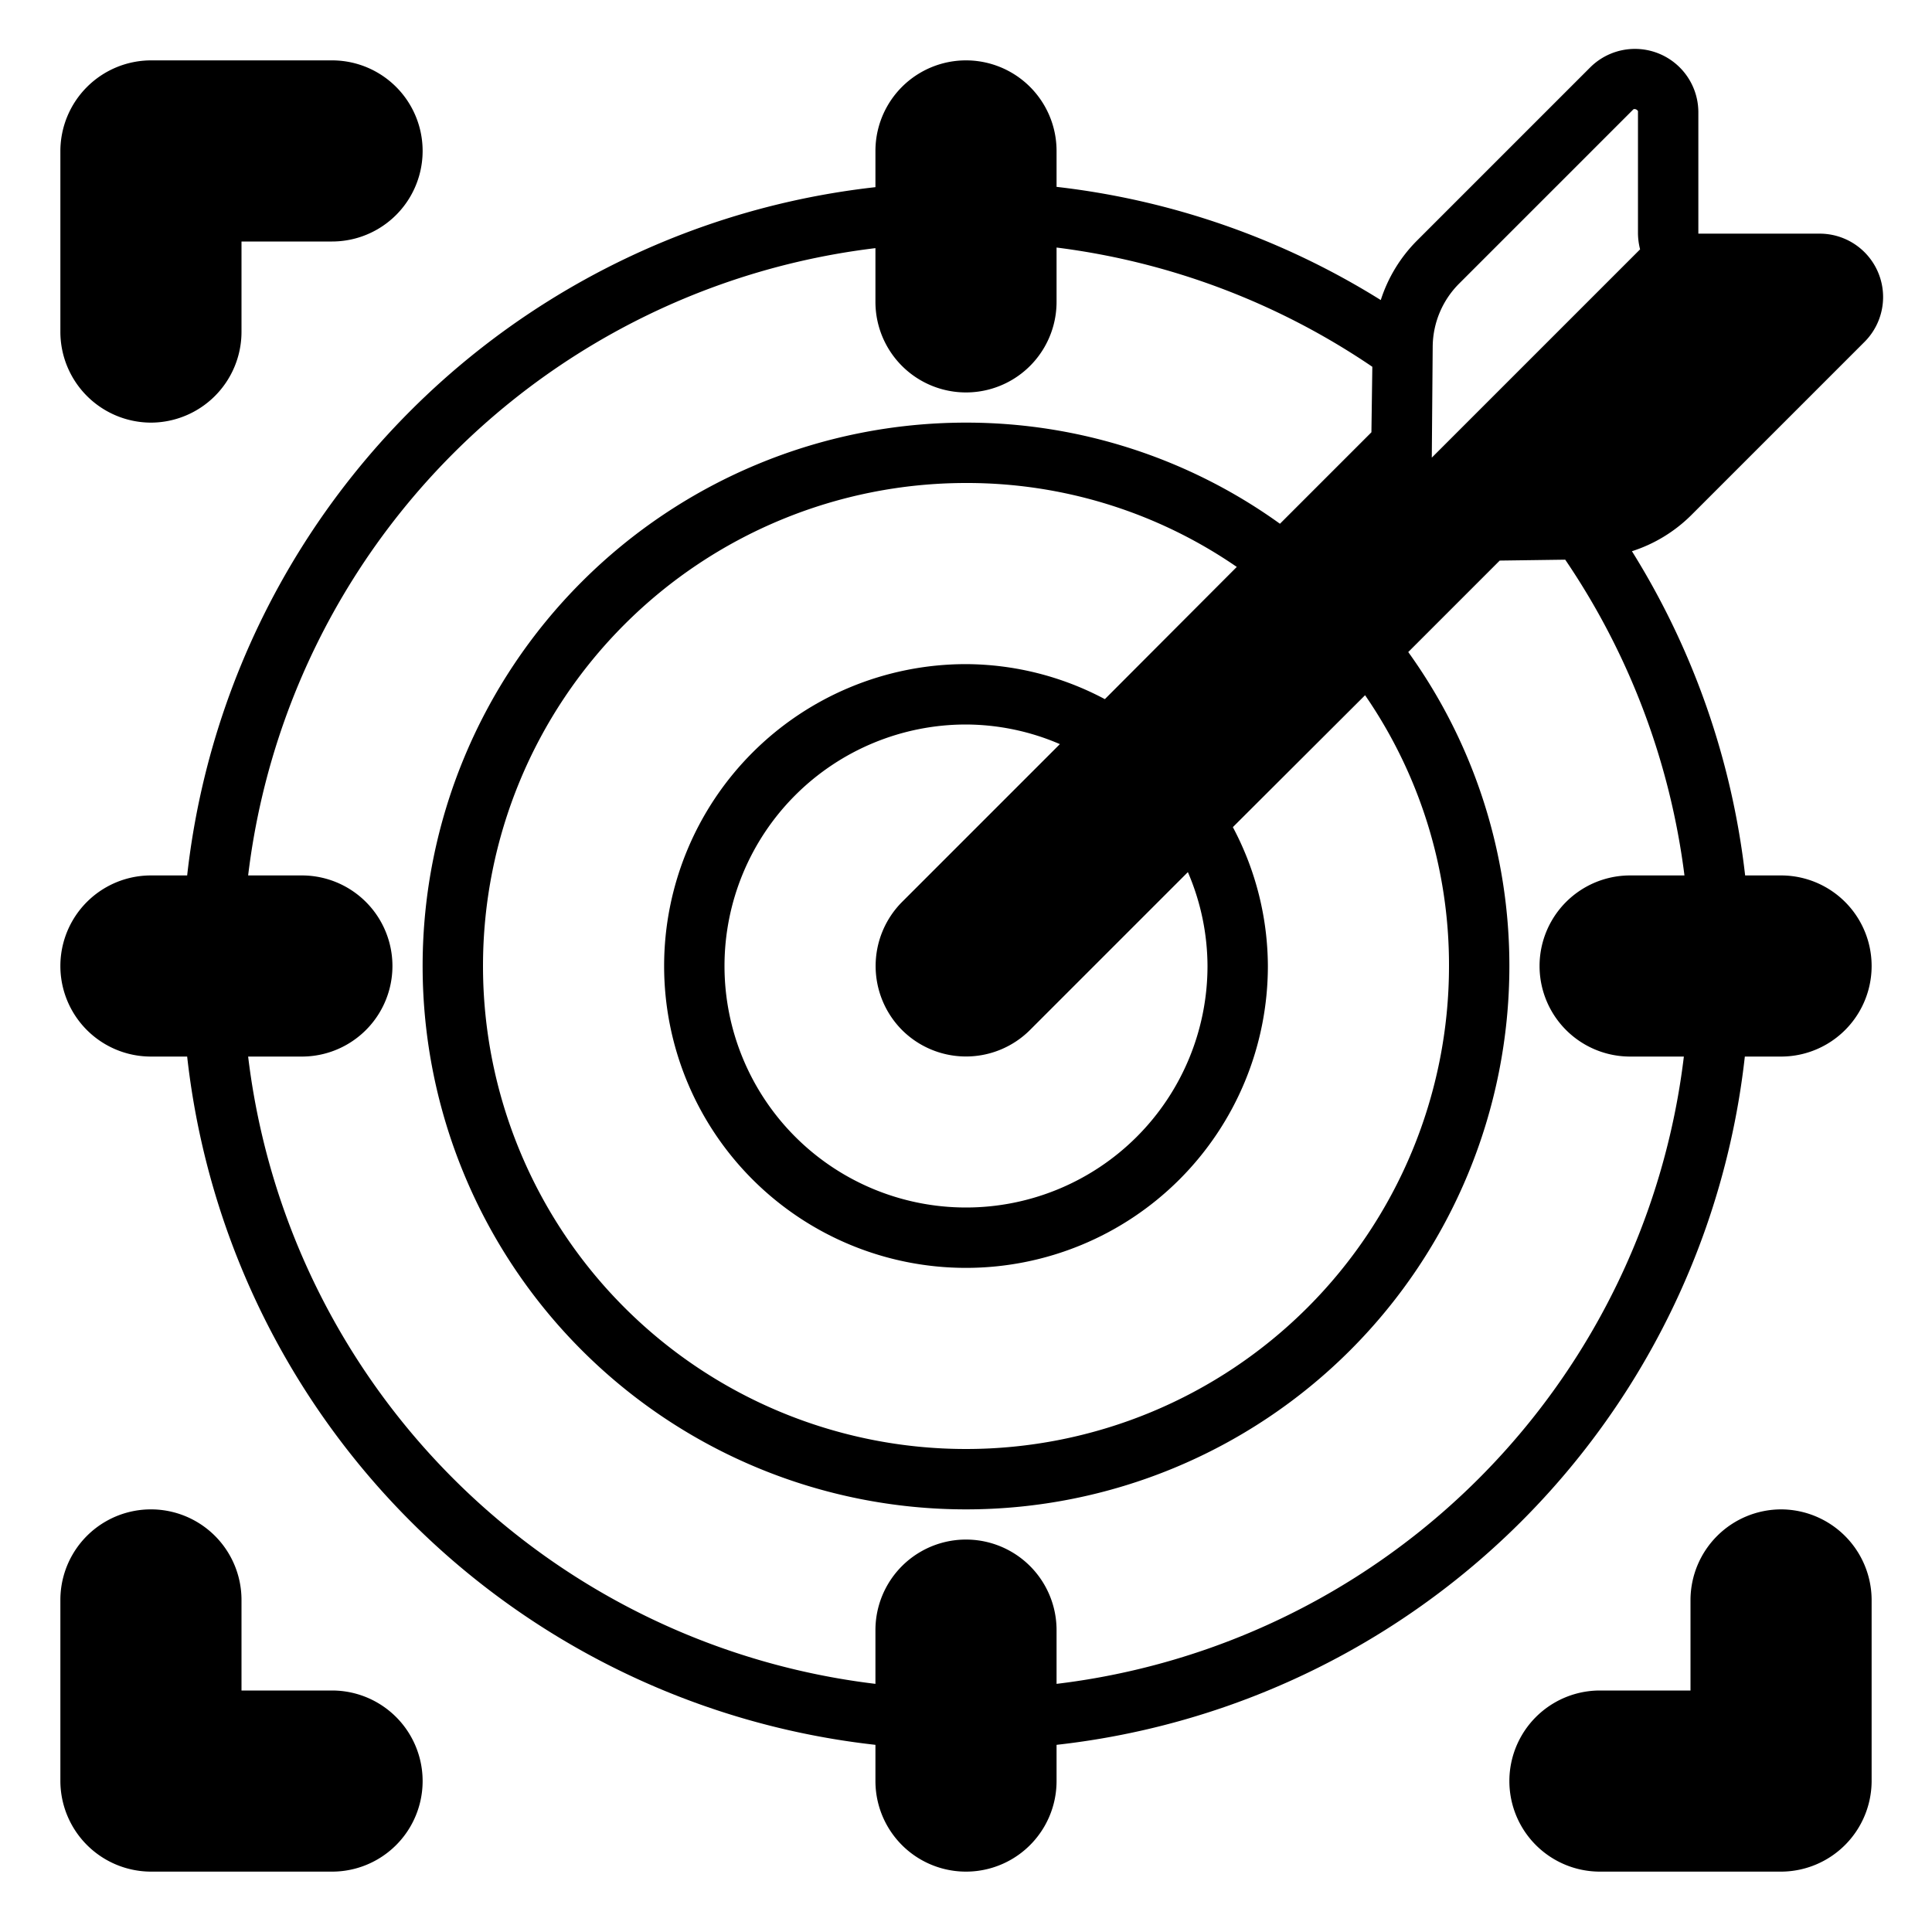 <svg xmlns="http://www.w3.org/2000/svg" viewBox="0 0 64 64" width="512" height="512"><g id="Glyph"><g id="Glyph-2" data-name="Glyph"><path d="M5,14a3.009,3.009,0,0,0,3-3V8h3a3,3,0,0,0,0-6H5A3.009,3.009,0,0,0,2,5v6A3.009,3.009,0,0,0,5,14Z"></path><path d="M5,62h6a3,3,0,0,0,0-6H8V53a3,3,0,0,0-6,0v6A3.009,3.009,0,0,0,5,62Z"></path><path d="M59,50a3.009,3.009,0,0,0-3,3v3H53a3,3,0,0,0,0,6h6a3.009,3.009,0,0,0,3-3V53A3.009,3.009,0,0,0,59,50Z"></path><path d="M59,29H57.81a25.814,25.814,0,0,0-3.75-10.74,4.912,4.912,0,0,0,1.96-1.19l5.75-5.75a2.1,2.1,0,0,0-1.48-3.58H56.26V3.71a2.1,2.1,0,0,0-3.58-1.48L46.93,7.98a4.912,4.912,0,0,0-1.19,1.96A25.814,25.814,0,0,0,35,6.19V5a3,3,0,0,0-6,0V6.2A25.815,25.815,0,0,0,6.2,29H5a3,3,0,0,0,0,6H6.2A25.815,25.815,0,0,0,29,57.8V59a3,3,0,0,0,6,0V57.8A25.815,25.815,0,0,0,57.8,35H59a3,3,0,0,0,0-6ZM47.46,11.48a2.987,2.987,0,0,1,.88-2.09l5.75-5.75c.05-.07.19.01.17.07V7.74a2.247,2.247,0,0,0,.07.52l-6.9,6.9ZM29.88,34.12a3,3,0,0,0,4.24,0l5.23-5.23A7.914,7.914,0,0,1,40,32a8,8,0,1,1-8-8,7.914,7.914,0,0,1,3.11.65l-5.23,5.23A3.009,3.009,0,0,0,29.88,34.12ZM36.6,23.16A9.872,9.872,0,0,0,32,22,10,10,0,1,0,42,32a9.872,9.872,0,0,0-1.16-4.6l4.38-4.37A15.748,15.748,0,0,1,48,32,16,16,0,1,1,32,16a15.748,15.748,0,0,1,8.97,2.78ZM54,35h1.78A23.788,23.788,0,0,1,35,55.78V54a3,3,0,0,0-6,0v1.78A23.788,23.788,0,0,1,8.22,35H10a3,3,0,0,0,0-6H8.22A23.788,23.788,0,0,1,29,8.22V10a3,3,0,0,0,6,0V8.2a23.942,23.942,0,0,1,10.46,3.95l-.03,2.17L42.4,17.35A17.787,17.787,0,0,0,32,14,18,18,0,1,0,50,32a17.787,17.787,0,0,0-3.35-10.4l3.03-3.03,2.17-.03A23.942,23.942,0,0,1,55.8,29H54a3,3,0,0,0,0,6Z"></path></g></g></svg>